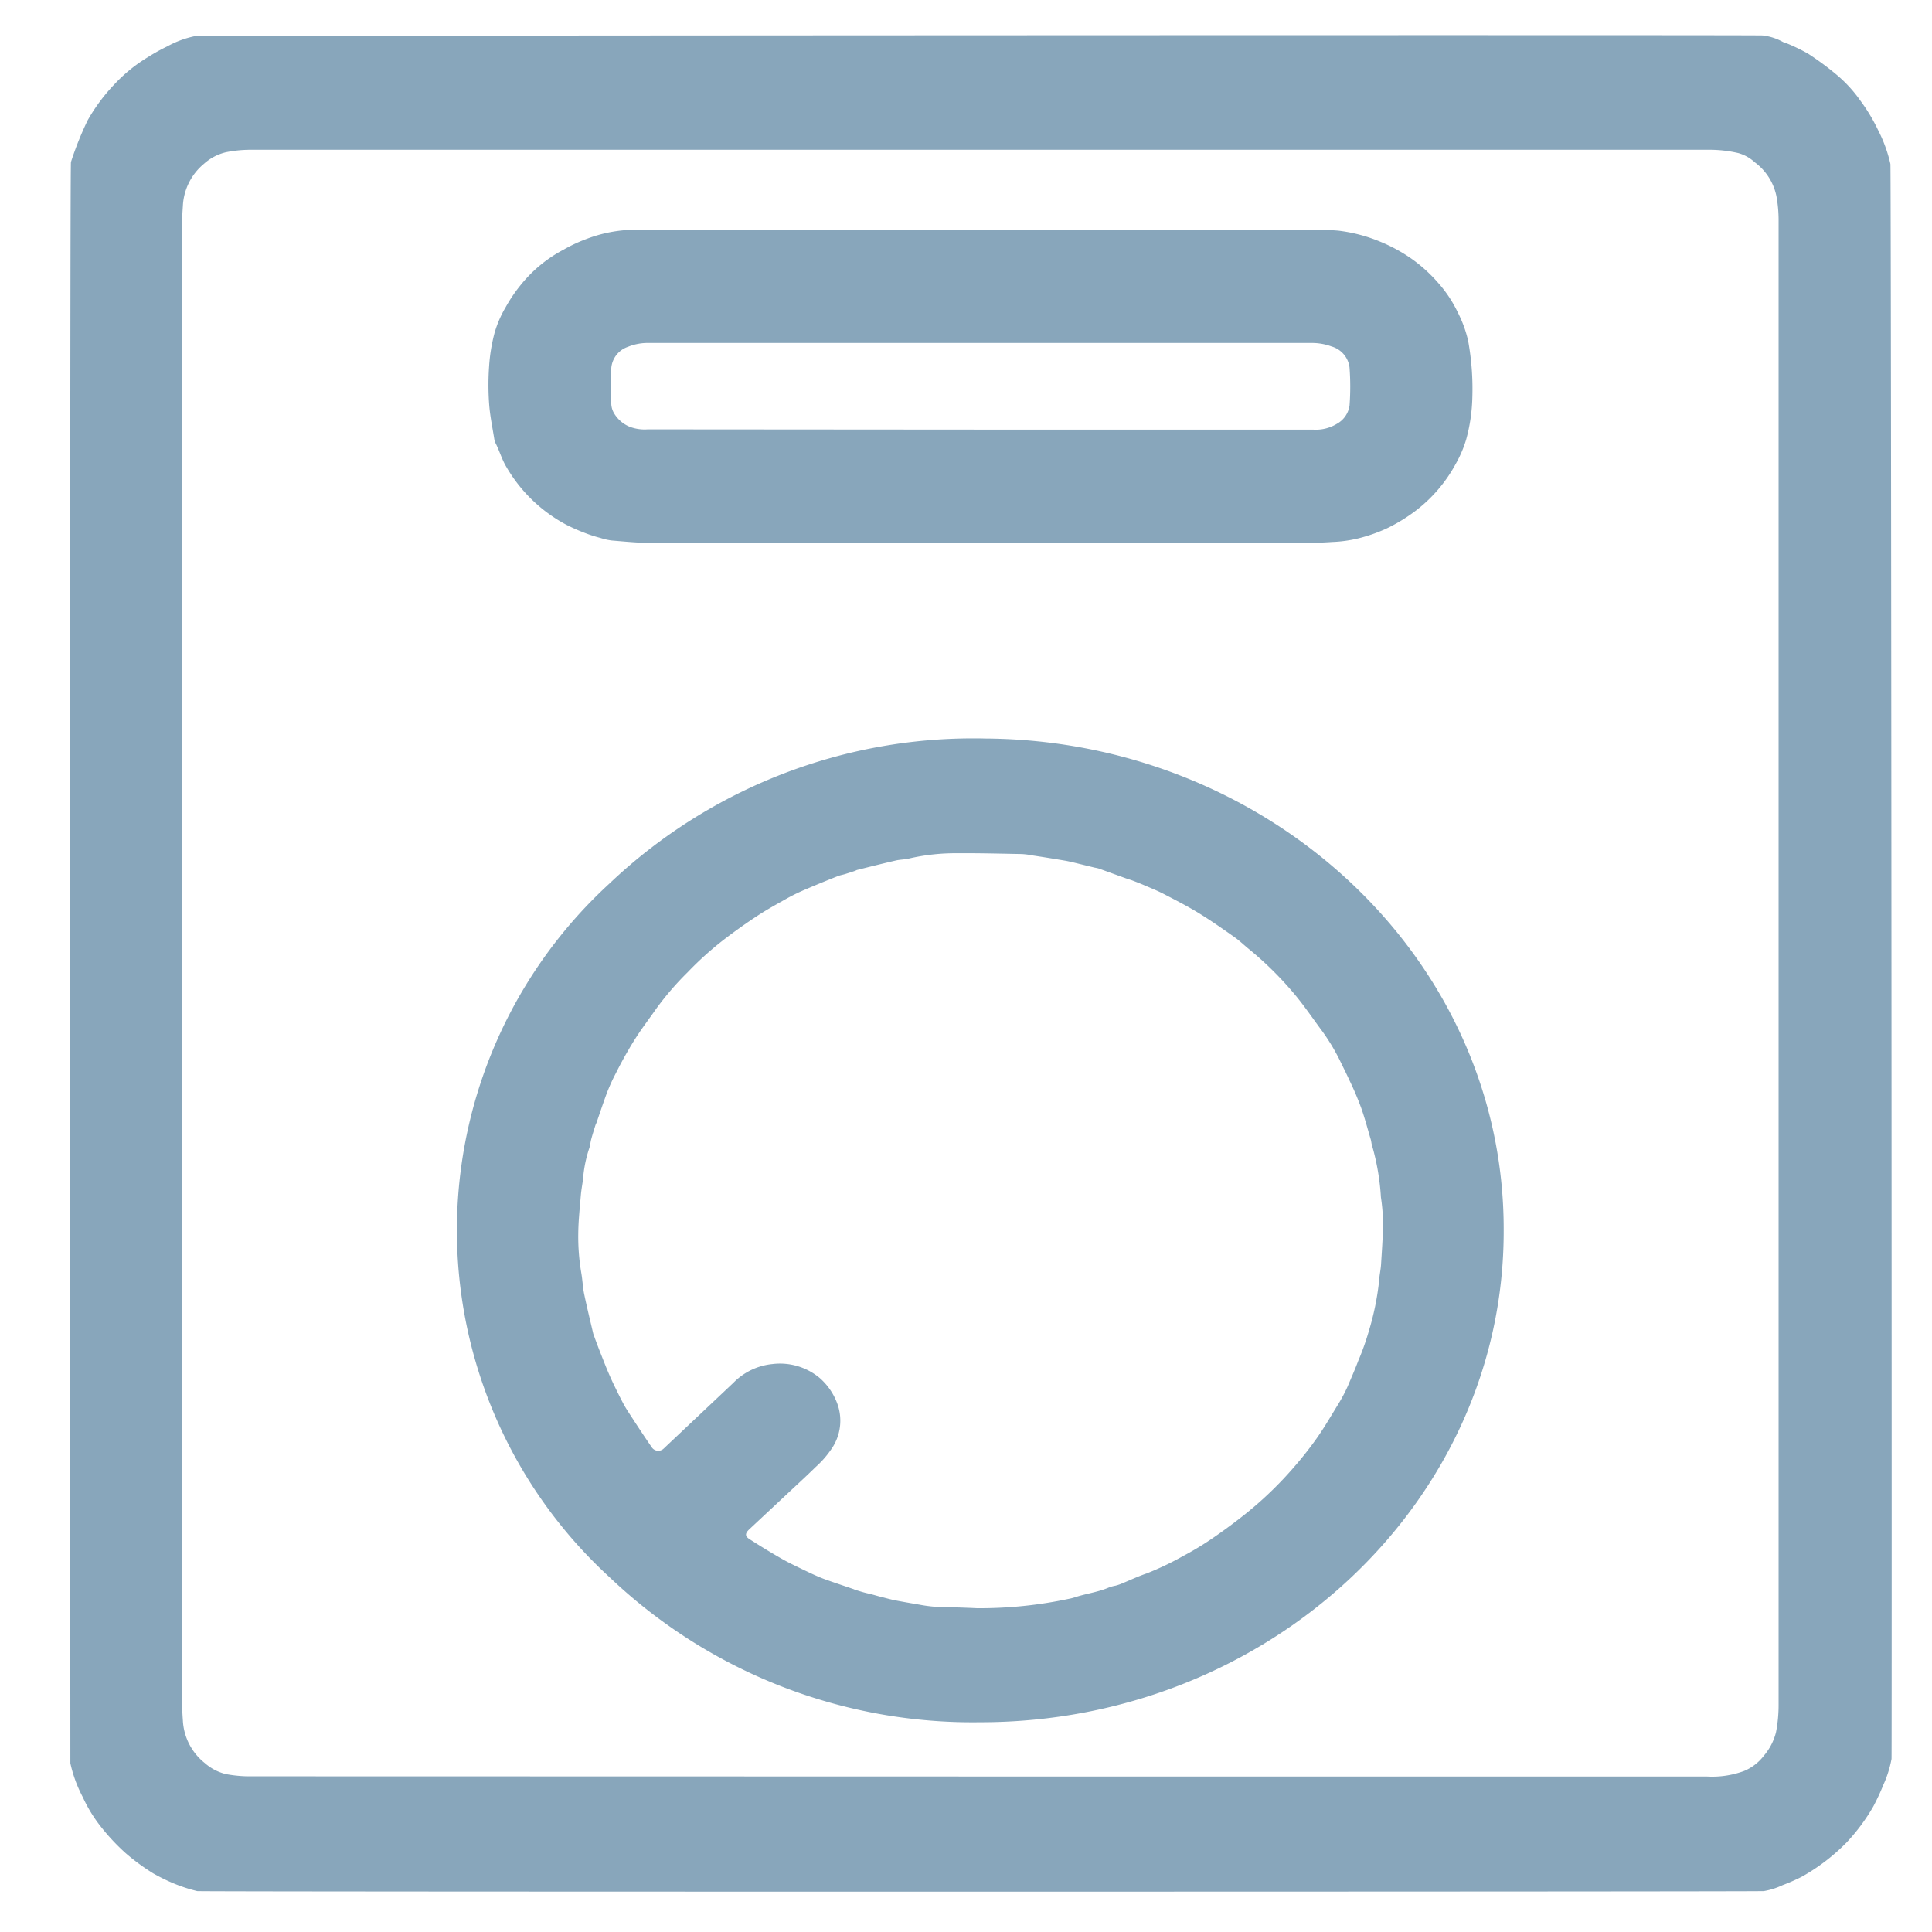 <svg xmlns="http://www.w3.org/2000/svg" width="55" height="55" viewBox="0 0 55 55"><defs><style>.a{fill:none;}.b{fill:#88a6bb;}</style></defs><g transform="translate(-728 6146)"><path class="a" d="M0,0H55V55H0Z" transform="translate(728 -6146)"/><g transform="translate(576.329 -6296.899)"><path class="b" d="M153.691,155.511a9.34,9.34,0,0,1,.475-1.187,5.157,5.157,0,0,1,.762-1.025,4.434,4.434,0,0,1,.941-.766,5.466,5.466,0,0,1,.57-.317,2.781,2.781,0,0,1,.79-.29c.153-.016,44.5-.038,44.623-.018a1.552,1.552,0,0,1,.58.188.83.83,0,0,0,.09.031,5.3,5.3,0,0,1,.622.3,8.324,8.324,0,0,1,.775.569,3.845,3.845,0,0,1,.709.762,5.08,5.08,0,0,1,.509.846,4.058,4.058,0,0,1,.35.963c.023.13.046,45.33.032,45.406a3.156,3.156,0,0,1-.234.74,6.49,6.49,0,0,1-.286.615,5.472,5.472,0,0,1-.761,1.024,5.659,5.659,0,0,1-1.282.978,5.534,5.534,0,0,1-.543.238,2.075,2.075,0,0,1-.528.167c-.123.019-44.486.023-44.6,0a4.518,4.518,0,0,1-.651-.211,5.25,5.25,0,0,1-.6-.293,6.089,6.089,0,0,1-.789-.579,6.008,6.008,0,0,1-.7-.748,4.063,4.063,0,0,1-.518-.846,3.813,3.813,0,0,1-.353-.963S153.654,155.68,153.691,155.511Zm25.89,45.961h20.672a2.618,2.618,0,0,0,1.072-.158,1.37,1.37,0,0,0,.56-.434,1.637,1.637,0,0,0,.345-.666,4.06,4.06,0,0,0,.074-.8V157.177a3.812,3.812,0,0,0-.063-.7,1.6,1.6,0,0,0-.616-.959,1.149,1.149,0,0,0-.467-.261,3.593,3.593,0,0,0-.779-.094H158.825a3.524,3.524,0,0,0-.726.071,1.427,1.427,0,0,0-.622.328,1.66,1.66,0,0,0-.6,1.2c-.011.163-.022.326-.022.488v42.121c0,.169.01.338.022.507a1.653,1.653,0,0,0,.622,1.21,1.4,1.4,0,0,0,.609.317,3.686,3.686,0,0,0,.743.062Z"/><path class="b" d="M777.652,1095.28c.014,7.722-6.678,14-14.9,14a15,15,0,0,1-10.549-4.124,13.393,13.393,0,0,1-.016-19.745,15.036,15.036,0,0,1,10.72-4.136C770.98,1081.332,777.673,1087.533,777.652,1095.28Zm-14.97,10.753a12.163,12.163,0,0,0,2.582-.265,1.5,1.5,0,0,0,.207-.054c.311-.1.653-.142.958-.278a1.193,1.193,0,0,1,.171-.044,1.29,1.29,0,0,0,.149-.048c.246-.1.486-.215.737-.3a8.205,8.205,0,0,0,1.037-.495,8.478,8.478,0,0,0,.857-.519q.485-.332.944-.7a10.442,10.442,0,0,0,1.358-1.313,10.257,10.257,0,0,0,.677-.863c.216-.311.4-.635.6-.956a4.677,4.677,0,0,0,.252-.48c.1-.238.207-.479.3-.726a7.248,7.248,0,0,0,.3-.842,7.7,7.7,0,0,0,.294-1.434c.008-.153.045-.311.055-.46.024-.388.053-.776.056-1.163a5.038,5.038,0,0,0-.059-.757,6.764,6.764,0,0,0-.248-1.459c-.022-.058-.023-.121-.04-.182-.089-.3-.169-.61-.275-.907a8.258,8.258,0,0,0-.328-.772c-.094-.207-.2-.415-.3-.622-.065-.128-.135-.254-.207-.375-.1-.164-.207-.328-.326-.484-.253-.345-.495-.7-.773-1.026a9.65,9.65,0,0,0-1.266-1.244c-.139-.113-.267-.239-.415-.342-.336-.237-.673-.473-1.023-.687-.318-.194-.653-.365-.985-.537-.177-.092-.365-.167-.55-.246-.113-.049-.227-.093-.342-.137-.055-.021-.112-.035-.167-.055l-.788-.285a1.124,1.124,0,0,0-.115-.025l-.553-.135c-.1-.024-.207-.05-.311-.067-.3-.05-.6-.1-.894-.143a2.32,2.32,0,0,0-.311-.042c-.622-.011-1.235-.028-1.852-.023a5.847,5.847,0,0,0-1.368.151c-.12.03-.249.027-.369.055-.369.085-.736.177-1.1.268-.025.006-.048.022-.072.03-.092.031-.186.061-.279.09-.068.021-.141.032-.207.059-.289.115-.579.232-.865.355a5.784,5.784,0,0,0-.527.249c-.3.169-.611.338-.9.528-.328.215-.647.443-.956.68a9.406,9.406,0,0,0-1.023.922,8.364,8.364,0,0,0-.894,1.037c-.154.222-.318.438-.47.661q-.174.257-.329.526c-.121.207-.239.425-.347.642-.1.189-.187.38-.263.578-.1.272-.193.55-.289.83-.01.029-.027.057-.036.086-.04.13-.082.259-.117.391-.025.089-.029.185-.061.272a3.592,3.592,0,0,0-.172.853c-.019.16-.051.318-.064.478-.03.357-.069.713-.073,1.071a6.189,6.189,0,0,0,.087,1.141c.035.2.041.406.083.605.078.375.17.748.257,1.121a.291.291,0,0,0,.013.035c.1.284.214.568.326.851q.1.251.216.5c.1.207.2.415.311.622.09.164.2.32.3.478.162.247.324.493.492.735a.222.222,0,0,0,.353.042c.025-.02.047-.044.069-.065l1.908-1.8a1.8,1.8,0,0,1,1.114-.535,1.762,1.762,0,0,1,1.348.4,1.789,1.789,0,0,1,.487.7,1.413,1.413,0,0,1-.178,1.348,2.754,2.754,0,0,1-.427.482c-.282.277-.575.543-.863.814l-1.02.953c-.13.121-.137.2,0,.288.292.188.589.37.891.543.207.121.435.227.655.334.187.09.374.179.568.253.274.1.554.191.83.286.025.008.048.021.073.029.118.036.236.074.356.1s.227.061.341.09c.133.033.265.07.4.1.238.046.477.087.716.128a4.078,4.078,0,0,0,.428.059c.415.014.837.024,1.257.045Z" transform="translate(-583.174 -909.352)"/><path class="b" d="M810.181,451h9.6a5.689,5.689,0,0,1,.573.019,4.472,4.472,0,0,1,1.211.32,4.6,4.6,0,0,1,.82.44,4.251,4.251,0,0,1,.815.726,3.571,3.571,0,0,1,.561.846,3.452,3.452,0,0,1,.292.8,7.6,7.6,0,0,1,.12,1.623,4.91,4.91,0,0,1-.175,1.19,3.347,3.347,0,0,1-.3.7,4.178,4.178,0,0,1-1.112,1.309,4.827,4.827,0,0,1-.839.518,4.559,4.559,0,0,1-.83.291,3.738,3.738,0,0,1-.74.1c-.3.022-.607.027-.909.027H800.8c-.375,0-.751-.039-1.125-.069a1.781,1.781,0,0,1-.326-.074,3.658,3.658,0,0,1-.375-.117,5.519,5.519,0,0,1-.59-.256,4.321,4.321,0,0,1-1.712-1.651c-.127-.213-.191-.446-.3-.662a.4.4,0,0,1-.041-.123c-.053-.336-.124-.67-.148-1.008a7.517,7.517,0,0,1,0-1.073,4.9,4.9,0,0,1,.156-.95,3.127,3.127,0,0,1,.311-.72,4.362,4.362,0,0,1,.468-.684,3.873,3.873,0,0,1,1.187-.963,4.388,4.388,0,0,1,.67-.311,3.94,3.94,0,0,1,1.191-.25h10.017Zm-.011,5.683h9.467a1.15,1.15,0,0,0,.676-.162.709.709,0,0,0,.365-.525,7.4,7.4,0,0,0,0-1.073.709.709,0,0,0-.511-.606,1.6,1.6,0,0,0-.56-.1H800.734a1.494,1.494,0,0,0-.6.11.7.7,0,0,0-.472.592,10.254,10.254,0,0,0,0,1.056.578.578,0,0,0,.088.26.924.924,0,0,0,.45.373,1.206,1.206,0,0,0,.5.068Z" transform="translate(-630.588 -293.554)"/></g></g></svg>